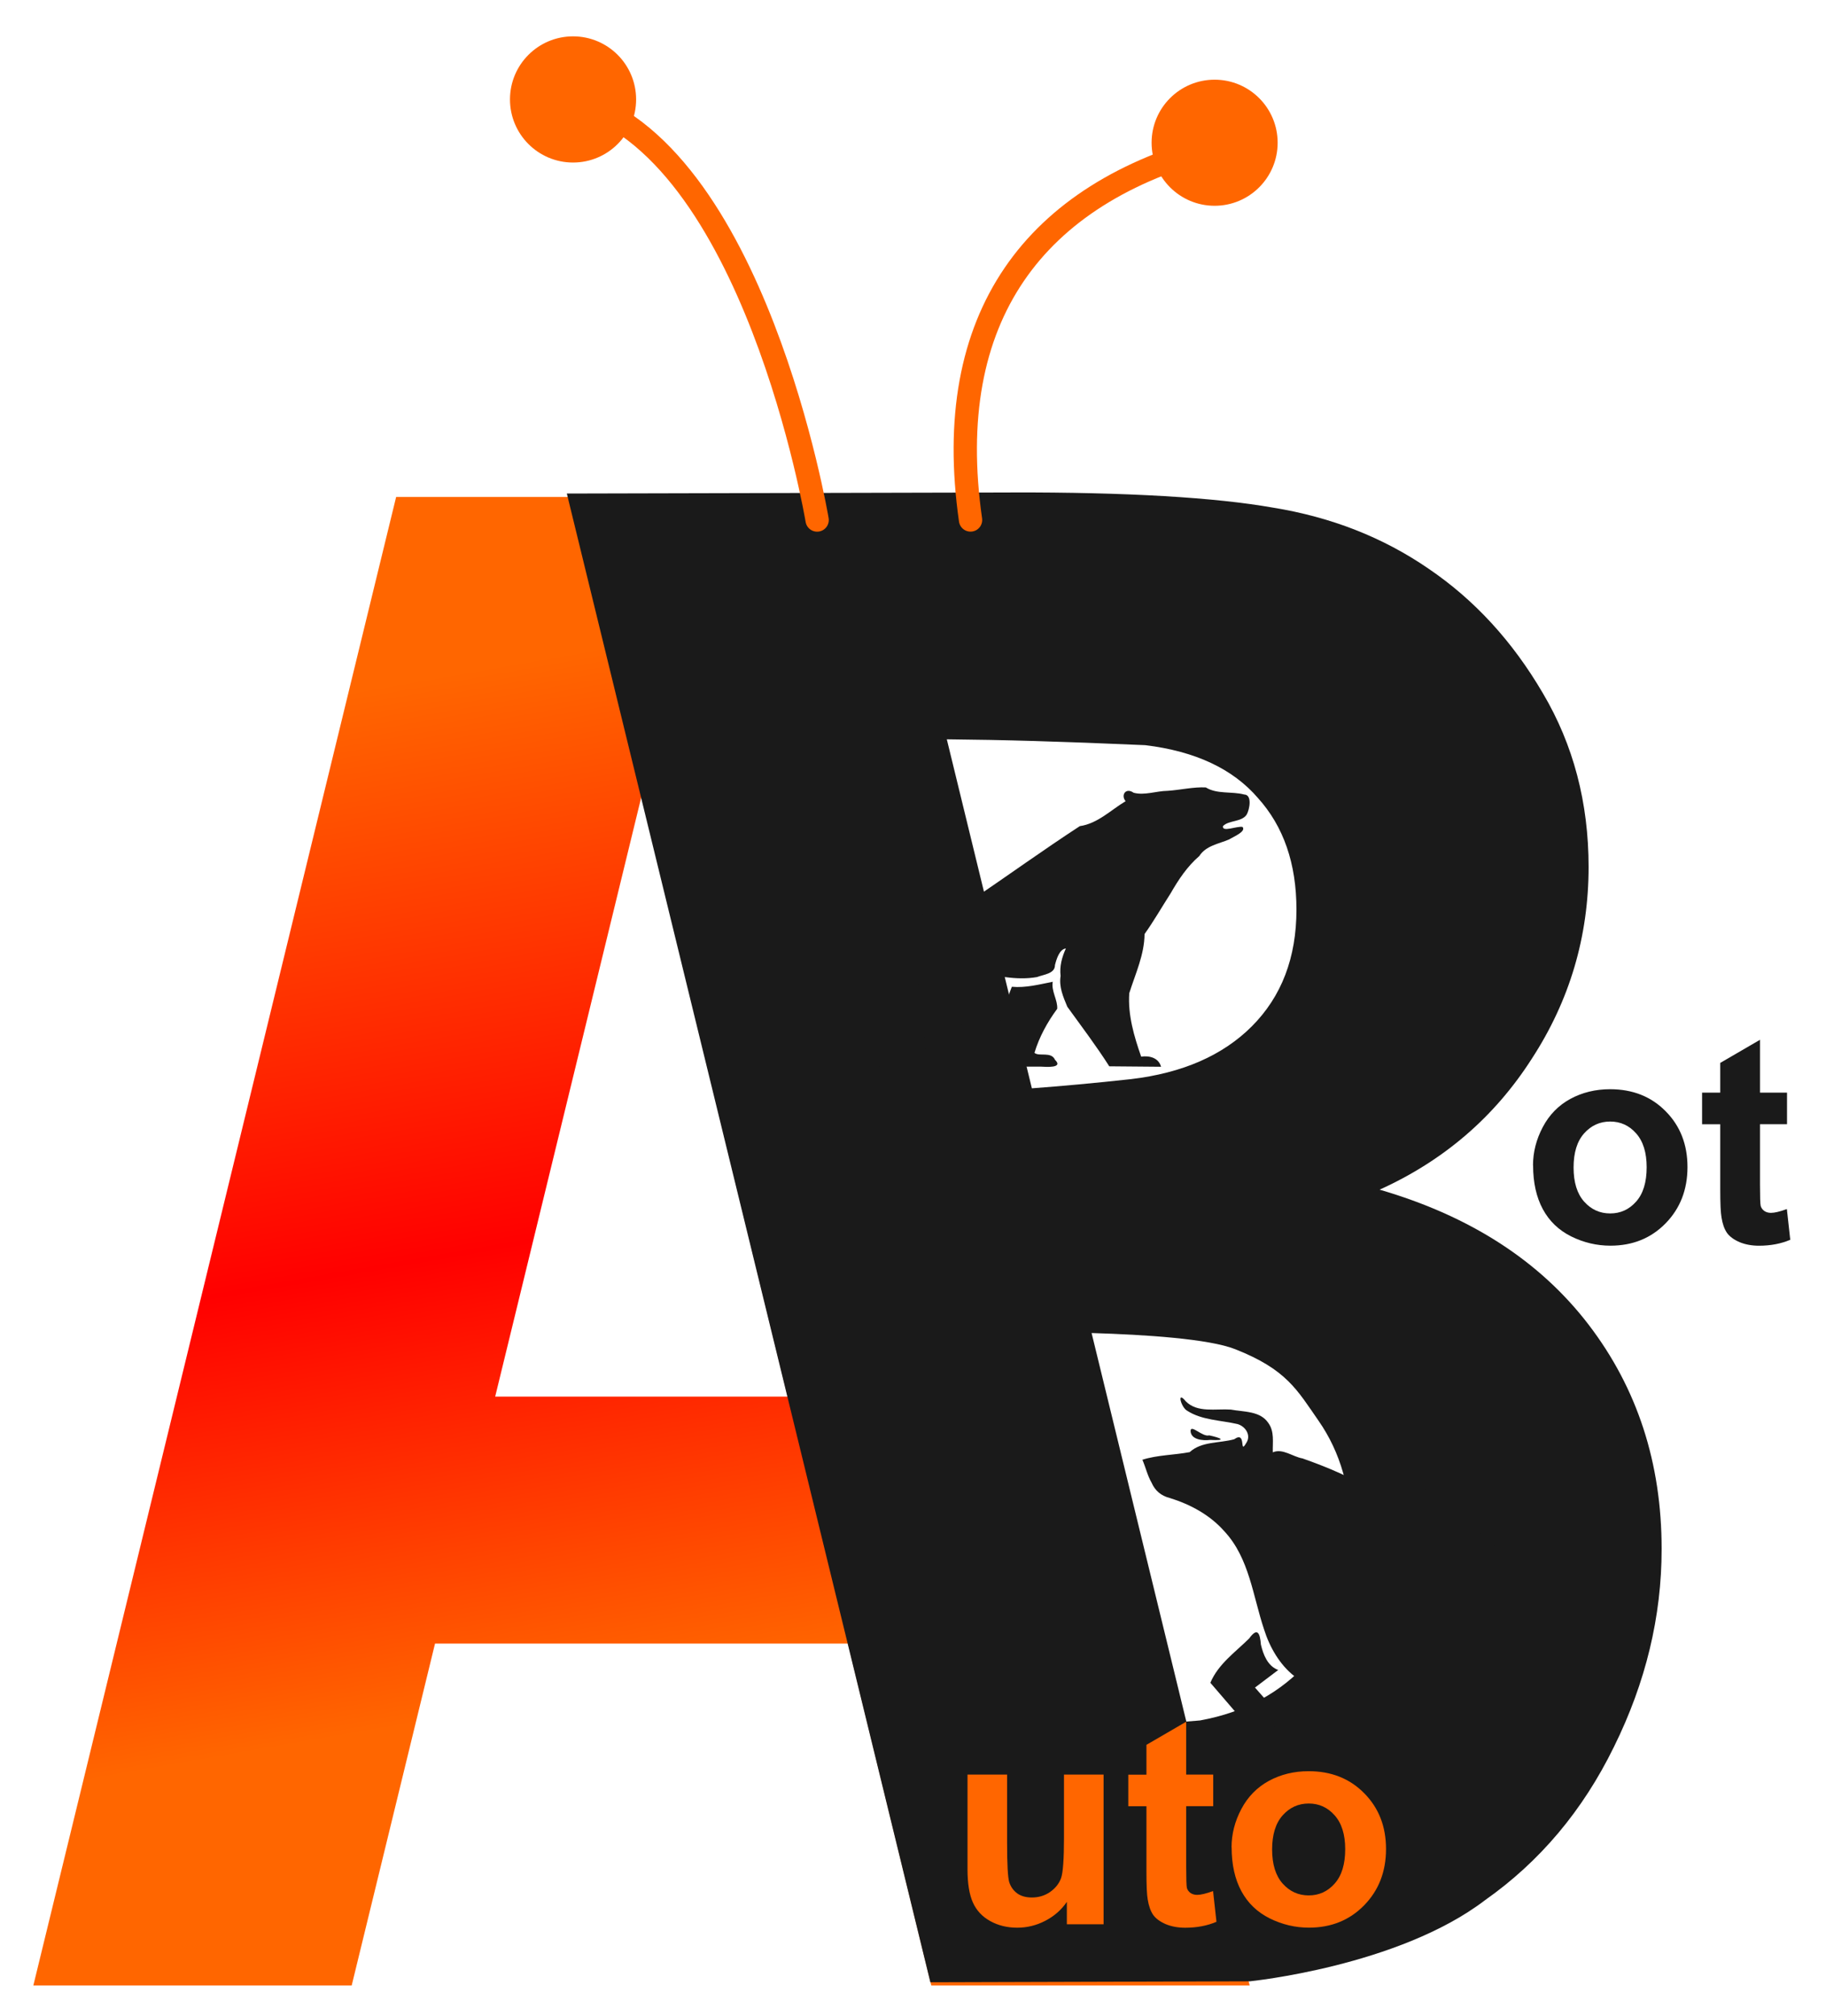 <?xml version="1.0" encoding="UTF-8" standalone="no"?>
<!-- Created with Inkscape (http://www.inkscape.org/) -->

<svg
   width="152.605mm"
   height="168.442mm"
   viewBox="0 0 152.605 168.442"
   version="1.1"
   id="svg5"
   xml:space="preserve"
   inkscape:export-filename="./image4815.png"
   inkscape:export-xdpi="96"
   inkscape:export-ydpi="96"
   inkscape:version="1.2.2 (b0a8486541, 2022-12-01)"
   sodipodi:docname="novalogoautobot.svg"
   xmlns:inkscape="http://www.inkscape.org/namespaces/inkscape"
   xmlns:sodipodi="http://sodipodi.sourceforge.net/DTD/sodipodi-0.dtd"
   xmlns:xlink="http://www.w3.org/1999/xlink"
   xmlns="http://www.w3.org/2000/svg"
   xmlns:svg="http://www.w3.org/2000/svg"><sodipodi:namedview
     id="namedview7"
     pagecolor="#ffffff"
     bordercolor="#999999"
     borderopacity="1"
     inkscape:showpageshadow="0"
     inkscape:pageopacity="0"
     inkscape:pagecheckerboard="0"
     inkscape:deskcolor="#d1d1d1"
     inkscape:document-units="mm"
     showgrid="false"
     inkscape:zoom="5.6447324"
     inkscape:cx="-361.7532"
     inkscape:cy="811.37593"
     inkscape:window-width="1920"
     inkscape:window-height="1044"
     inkscape:window-x="0"
     inkscape:window-y="360"
     inkscape:window-maximized="1"
     inkscape:current-layer="svg5" /><defs
     id="defs2"><linearGradient
       inkscape:collect="always"
       id="linearGradient2349"><stop
         style="stop-color:#ff6600;stop-opacity:1;"
         offset="0.097"
         id="stop2345" /><stop
         style="stop-color:#ff0000;stop-opacity:1;"
         offset="0.491"
         id="stop2351" /><stop
         style="stop-color:#ff6600;stop-opacity:1;"
         offset="0.804"
         id="stop2347" /></linearGradient><linearGradient
       inkscape:collect="always"
       id="linearGradient2339"><stop
         style="stop-color:#ff6600;stop-opacity:1;"
         offset="0"
         id="stop2335" /><stop
         style="stop-color:#ff6600;stop-opacity:0;"
         offset="1"
         id="stop2337" /></linearGradient><linearGradient
       inkscape:collect="always"
       xlink:href="#linearGradient2339"
       id="linearGradient2341"
       x1="86.496"
       y1="166.344"
       x2="88.505"
       y2="202.708"
       gradientUnits="userSpaceOnUse" /><linearGradient
       inkscape:collect="always"
       xlink:href="#linearGradient2349"
       id="linearGradient2343"
       gradientUnits="userSpaceOnUse"
       x1="127.075"
       y1="171.222"
       x2="134.125"
       y2="208.676" /><filter
       style="color-interpolation-filters:sRGB"
       inkscape:label="Drop Shadow"
       id="filter1280"
       x="-0.016"
       y="-0.015"
       width="1.032"
       height="1.029"><feFlood
         flood-opacity="1"
         flood-color="rgb(255,255,255)"
         result="flood"
         id="feFlood1270" /><feComposite
         in="flood"
         in2="SourceGraphic"
         operator="in"
         result="composite1"
         id="feComposite1272" /><feGaussianBlur
         in="composite1"
         stdDeviation="1"
         result="blur"
         id="feGaussianBlur1274" /><feOffset
         dx="0"
         dy="0"
         result="offset"
         id="feOffset1276" /><feComposite
         in="SourceGraphic"
         in2="offset"
         operator="over"
         result="composite2"
         id="feComposite1278" /></filter></defs><g
     id="g1300"
     transform="translate(-30.86,-13.929)"><path
       id="circle354"
       style="font-weight:bold;font-size:50.8px;font-family:Arial;-inkscape-font-specification:'Arial Bold';text-align:center;text-anchor:middle;fill:#ffffff;fill-opacity:1;stroke-width:0.321;stroke-linecap:round;stroke-linejoin:bevel;paint-order:markers stroke fill;filter:url(#filter1280)"
       d="m 78.355,16.348 c -3.119,0.226 -5.693,3.304 -5.251,6.421 0.3,2.882 2.992,5.317 5.924,5.13 1.393,-0.047 2.776,-0.597 3.785,-1.565 0.637,-0.18 1.045,0.256 1.461,0.664 4.289,4.006 6.928,9.399 9.065,14.779 1.524,3.915 2.703,7.957 3.658,12.046 -0.284,0.669 -0.859,0.743 -1.512,0.656 -10.445,0.026 -20.891,0.038 -31.336,0.041 -0.918,0.354 -0.771,1.593 -1.063,2.349 -9.942,40.754 -19.884,81.508 -29.826,122.262 0.149,0.878 1.238,0.818 1.909,0.742 8.37,0 16.74,0 25.11,0 0.915,-0.359 0.769,-1.566 1.063,-2.349 2.098,-8.598 4.196,-17.197 6.295,-25.795 0.55,-0.678 1.46,-0.315 2.214,-0.404 10.349,0 20.699,0 31.048,0 0.787,0.375 0.651,1.345 0.917,2.056 2.125,8.698 4.249,17.395 6.374,26.093 0.539,0.786 1.637,0.385 2.436,0.473 8.391,-0.035 16.786,-0.004 25.175,-0.122 7.043,-0.971 14.22,-2.837 20.017,-7.126 4.711,-3.464 8.507,-8.252 10.897,-13.516 3.877,-8.22 4.901,-17.934 1.935,-26.668 -2.404,-6.996 -7.504,-12.958 -14.05,-16.46 -1.832,-1.018 -3.759,-1.856 -5.731,-2.561 -0.203,-0.698 -0.027,-1.196 0.703,-1.4 6.195,-3.65 10.91,-9.618 13.195,-16.453 1.157,-3.421 1.637,-7.212 1.467,-10.875 -0.108,-2.306 -0.48,-4.673 -1.156,-6.983 -1.564,-5.432 -4.906,-10.421 -9.113,-14.264 -4.694,-4.317 -10.764,-6.99 -17.053,-7.896 -7.67,-1.167 -15.404,-1.166 -23.153,-1.188 -0.632,-0.332 -0.571,-0.984 -0.585,-1.6 -0.281,-5.822 0.996,-11.983 4.79,-16.558 2.489,-3.099 5.869,-5.377 9.504,-6.925 0.765,-0.007 1.054,0.786 1.664,1.119 2.341,1.654 5.923,1.326 7.746,-0.954 2.008,-2.284 1.79,-6.15 -0.574,-8.108 -2.097,-1.879 -5.59,-1.953 -7.657,0.015 -1.306,1.158 -2.076,2.927 -1.94,4.677 -0.311,0.785 -1.274,0.749 -1.904,1.163 -5.12,2.462 -9.594,6.478 -12.052,11.654 -2.214,4.61 -2.866,9.87 -2.526,14.968 -0.342,0.651 -0.989,0.595 -1.627,0.561 -2.648,0.006 -5.297,0.011 -7.945,0.017 -0.789,-0.373 -0.644,-1.337 -0.903,-2.048 C 97.786,44.319 95.026,36.266 90.318,29.328 c -1.548,-2.208 -3.36,-4.26 -5.529,-5.877 -0.377,-0.686 0.029,-1.492 -0.199,-2.234 -0.208,-1.235 -0.855,-2.422 -1.799,-3.326 -0.876,-0.867 -2.255,-1.533 -3.584,-1.551 -0.284,-0.025 -0.568,-3.39e-4 -0.851,0.008 z m 35.309,59.814 c 4.7,0.165 9.418,0.142 14.099,0.611 1.459,0.251 2.9,0.656 4.241,1.292 -0.054,0.681 -0.188,1.254 -1,1.03 -1.603,0.053 -3.301,0.498 -4.956,0.436 -0.57,-0.224 -1.449,-0.286 -1.628,0.468 -0.215,1.01 -1.313,1.383 -2.1,1.878 -0.796,0.42 -1.705,0.555 -2.391,1.176 -1.922,1.284 -3.847,2.629 -5.767,3.95 -0.739,-0.085 -0.994,-0.596 -1.052,-1.282 -0.728,-2.979 -1.455,-5.958 -2.183,-8.937 0.292,-0.668 0.866,-0.74 1.521,-0.639 0.405,0.006 0.81,0.012 1.215,0.018 z m 22.584,5.666 c 0.835,0.447 1.085,1.492 1.495,2.291 1.419,3.534 1.363,7.608 0.062,11.165 -1.452,3.558 -4.697,6.181 -8.32,7.305 -0.666,0.405 -1.197,-0.271 -1.597,-0.709 -0.557,-0.269 -1.396,-0.332 -1.438,-1.124 -0.525,-1.725 -0.933,-3.677 -0.066,-5.367 0.455,-1.149 0.604,-2.389 0.899,-3.574 1.672,-2.317 2.757,-5.189 5.189,-6.857 0.995,-0.457 2.426,-0.621 2.852,-1.771 -0.072,-0.59 0.193,-1.423 0.924,-1.359 z m -51.223,2.832 c 3.609,14.775 7.219,29.549 10.828,44.324 -0.286,0.668 -0.86,0.742 -1.514,0.654 -6.88,0 -13.76,0 -20.641,0 -0.581,-0.436 -0.517,-1.012 -0.277,-1.626 3.525,-14.451 7.05,-28.902 10.576,-43.353 0.342,0 0.685,0 1.027,0 z m 34.389,9.926 c 0.67,0.298 0.614,1.359 0.162,1.801 -0.982,0.502 -2.032,-1.212 -0.947,-1.717 0.251,-0.085 0.524,-0.112 0.785,-0.084 z m 2.104,6.1 c 0.533,0.719 1.007,1.475 1.529,2.201 -0.151,0.693 -0.568,1.012 -1.279,0.917 -0.537,-0.068 -1.328,0.367 -1.705,-0.019 -0.488,-0.431 -0.207,-0.813 -0.249,-1.328 -0.136,-0.574 -0.73,-0.855 -1.143,-1.119 -0.445,-0.521 -0.142,-1.037 0.173,-1.527 0.261,-0.592 0.604,-1.048 1.313,-0.883 0.512,0.436 0.904,1.206 1.361,1.758 z m 56.15,-0.357 c -1.039,0.474 -1.962,1.17 -2.977,1.693 -0.75,0.442 -0.4,1.328 -0.498,2.009 -0.176,0.739 -1.245,0.349 -1.459,1.079 -0.139,0.668 -0.01,1.381 -0.047,2.07 0.327,0.559 -0.958,0.948 -1.096,0.478 -1.326,-2.376 -4.156,-3.67 -6.828,-3.347 -2.91,0.193 -5.576,2.468 -6.029,5.385 -0.658,2.925 0.428,6.43 3.223,7.845 2.519,1.324 5.693,1.158 7.971,-0.584 2.436,-1.925 3.207,-5.48 2.129,-8.338 0.488,-0.353 0.885,-0.648 1.466,-0.376 0.937,0.154 0.661,1.291 0.696,1.979 0.011,2.094 -0.178,4.294 0.321,6.295 0.703,1.635 2.695,2.099 4.307,1.846 0.753,-0.12 1.801,-0.142 2.18,-0.902 0.143,-0.826 -0.141,-1.669 -0.166,-2.494 -0.23,-0.629 -0.997,-0.695 -1.521,-0.428 -0.957,-0.056 -0.737,-1.197 -0.741,-1.849 -0.026,-1.299 -0.003,-2.601 -0.009,-3.901 0.371,-0.598 0.952,-0.489 1.554,-0.554 0.919,-0.123 0.669,-1.229 0.713,-1.888 -0.03,-0.634 0.166,-1.647 -0.725,-1.748 -0.598,-0.068 -1.172,0.049 -1.544,-0.55 -0.044,-1.125 0.086,-2.273 -0.065,-3.385 -0.185,-0.263 -0.546,-0.364 -0.854,-0.336 z m -11.891,7.723 c 1.724,0.17 2.47,2.134 2.281,3.654 0.057,1.545 -1.258,3.284 -2.934,2.922 -1.595,-0.292 -2.282,-2.093 -2.125,-3.551 0.002,-1.521 1.053,-3.254 2.778,-3.025 z M 123.875,125.773 c 3.434,0.229 6.962,0.223 10.261,1.321 2.261,0.804 4.282,2.281 5.61,4.294 0.747,1.101 1.573,2.187 2.093,3.414 0.191,0.74 -0.791,1.016 -1.264,0.572 -0.778,-0.33 -1.669,-0.495 -2.397,-0.875 -0.518,-0.503 -0.177,-1.324 -0.652,-1.882 -0.601,-1.1 -1.889,-1.425 -3.046,-1.501 -1.188,-0.157 -2.438,0.086 -3.586,-0.296 -0.465,-0.28 -1.118,-1.155 -1.646,-0.533 -0.422,0.739 0.225,1.523 0.789,1.957 0.378,0.534 -0.359,1.029 -0.019,1.568 0.232,0.617 -0.404,1.126 -0.986,0.987 -0.881,0.143 -1.905,0.054 -2.676,0.562 -0.486,0.601 -1.328,0.042 -1.299,-0.629 -0.657,-2.776 -1.349,-5.544 -2.02,-8.316 0.275,-0.229 0.397,-0.786 0.838,-0.643 z m 3.307,12.832 c 0.926,1.094 2.601,1.022 3.673,1.843 2.249,1.276 3.705,3.624 4.241,6.115 0.227,0.905 0.596,1.822 0.672,2.738 -0.174,0.676 -0.911,0.971 -1.31,1.523 -1.034,1.081 -2.508,2.011 -2.781,3.591 0.058,0.657 0.825,1.014 0.994,1.543 -0.042,0.645 -0.4,0.953 -1.033,0.963 -0.521,0.278 -1.277,-0.042 -1.317,-0.65 -1.42,-5.822 -2.84,-11.643 -4.261,-17.465 0.355,-0.051 0.926,-0.748 1.123,-0.201 z" /><g
       id="g2732"
       inkscape:export-filename="g2732.png"
       inkscape:export-xdpi="96"
       inkscape:export-ydpi="96"
       transform="matrix(3.418,0,0,3.418,-211.17,-513.405)"><circle
         style="font-weight:bold;font-size:50.8px;font-family:Arial;-inkscape-font-specification:'Arial Bold';text-align:center;text-anchor:middle;fill:#ff6600;stroke-width:0.094;stroke-linecap:round;stroke-linejoin:bevel;paint-order:markers stroke fill"
         id="path580"
         cx="84.822"
         cy="156.712"
         r="1.542" /><circle
         style="font-weight:bold;font-size:50.8px;font-family:Arial;-inkscape-font-specification:'Arial Bold';text-align:center;text-anchor:middle;fill:#ff6600;stroke-width:0.094;stroke-linecap:round;stroke-linejoin:bevel;paint-order:markers stroke fill"
         id="circle1684"
         cx="-100.509"
         cy="157.77"
         r="1.541"
         transform="scale(-1,1)" /><g
         aria-label="A"
         id="text265"
         style="font-weight:bold;font-size:50.8px;font-family:Arial;-inkscape-font-specification:'Arial Bold';text-align:center;text-anchor:middle;fill:url(#linearGradient2341);fill-opacity:1;stroke-width:0.265;stroke-linecap:round;stroke-linejoin:bevel;paint-order:markers stroke fill"><path
           id="rect1749"
           style="fill:url(#linearGradient2343);fill-opacity:1;stroke-width:1.247"
           d="m 121.076,171.222 -1.8e-4,37.429 h 7.784 l 1.9e-4,-8.597 h 10.097 l 4.075,8.597 h 7.784 l -17.741,-37.429 z m 7.783,7.531 7.153,15.091 h -7.153 z"
           transform="matrix(1,0,-0.237,0.972,0,0)"
           sodipodi:nodetypes="ccccccccccccc" /></g><path
         id="path429"
         style="font-weight:bold;font-size:50.8px;font-family:Arial;-inkscape-font-specification:'Arial Bold';text-align:center;text-anchor:middle;fill:#1a1a1a;stroke-width:0.265;stroke-linecap:round;stroke-linejoin:bevel;paint-order:markers stroke fill"
         d="m 95.515,166.318 -10.845,0.026 8.889,36.386 7.806,-0.023 c 0,0 3.635,-0.363 5.758,-1.985 1.339,-0.943 2.39,-2.191 3.15,-3.746 0.777,-1.571 1.166,-3.183 1.166,-4.837 0,-2.1 -0.595,-3.927 -1.786,-5.482 -1.191,-1.554 -2.894,-2.654 -5.11,-3.299 1.571,-0.711 2.811,-1.778 3.721,-3.2 0.926,-1.422 1.389,-2.985 1.389,-4.688 0,-1.571 -0.372,-2.985 -1.116,-4.242 -0.744,-1.273 -1.678,-2.29 -2.803,-3.051 -1.108,-0.761 -2.373,-1.257 -3.795,-1.488 -1.406,-0.248 -3.547,-0.379 -6.424,-0.372 z m -1.554,6.033 c 1.403,0.014 2.726,0.05 4.853,0.143 1.224,0.149 2.141,0.579 2.753,1.29 0.628,0.695 0.943,1.604 0.943,2.729 0,1.174 -0.364,2.125 -1.091,2.853 -0.711,0.711 -1.695,1.141 -2.952,1.29 -0.911,0.1 -1.718,0.172 -2.426,0.225 z m 3.54,14.511 c 1.317,0.04 2.866,0.141 3.511,0.395 1.258,0.496 1.514,0.995 2.043,1.756 0.529,0.761 0.794,1.687 0.794,2.778 0,1.29 -0.347,2.323 -1.042,3.101 -0.678,0.761 -1.563,1.24 -2.654,1.439 l -0.336,0.027 z"
         sodipodi:nodetypes="ccccccssccscccscccssccccsssccccs" /><path
         style="font-weight:bold;font-size:50.8px;font-family:Arial;-inkscape-font-specification:'Arial Bold';text-align:center;text-anchor:middle;fill:none;stroke:#ff6600;stroke-width:0.57;stroke-linecap:round;stroke-linejoin:bevel;stroke-dasharray:none;stroke-opacity:1;paint-order:markers stroke fill"
         d="m 84.803,156.718 c 4.456,1.155 5.987,10.273 5.987,10.273"
         id="path647"
         sodipodi:nodetypes="cc" /><path
         style="font-weight:bold;font-size:50.8px;font-family:Arial;-inkscape-font-specification:'Arial Bold';text-align:center;text-anchor:middle;fill:none;stroke:#ff6600;stroke-width:0.57;stroke-linecap:round;stroke-linejoin:bevel;stroke-dasharray:none;stroke-opacity:1;paint-order:markers stroke fill"
         d="m 100.548,157.854 c -4.456,1.155 -6.718,4.171 -6.007,9.136"
         id="path1686"
         sodipodi:nodetypes="cc" /><g
         aria-label="ot"
         id="text2125"
         style="font-weight:bold;font-size:7.056px;font-family:Arial;-inkscape-font-specification:'Arial Bold';text-align:center;text-anchor:middle;fill:#1a1a1a;stroke-width:0.57;stroke-linecap:round;stroke-linejoin:bevel;paint-order:markers stroke fill"><path
           d="m 108.294,182.764 q 0,-0.482 0.238,-0.934 0.238,-0.451 0.672,-0.689 0.438,-0.238 0.975,-0.238 0.83,0 1.361,0.541 0.531,0.537 0.531,1.361 0,0.83 -0.537,1.378 -0.534,0.544 -1.347,0.544 -0.503,0 -0.961,-0.227 -0.455,-0.227 -0.692,-0.665 -0.238,-0.441 -0.238,-1.071 z m 0.992,0.052 q 0,0.544 0.258,0.834 0.258,0.289 0.637,0.289 0.379,0 0.634,-0.289 0.258,-0.289 0.258,-0.841 0,-0.537 -0.258,-0.827 -0.255,-0.289 -0.634,-0.289 -0.379,0 -0.637,0.289 -0.258,0.289 -0.258,0.834 z"
           id="path3673" /><path
           d="m 114.505,180.986 v 0.772 h -0.661 v 1.474 q 0,0.448 0.017,0.524 0.021,0.072 0.086,0.121 0.069,0.048 0.165,0.048 0.134,0 0.389,-0.093 l 0.083,0.751 q -0.338,0.145 -0.765,0.145 -0.262,0 -0.472,-0.086 -0.21,-0.09 -0.31,-0.227 -0.097,-0.141 -0.134,-0.379 -0.031,-0.169 -0.031,-0.682 v -1.595 h -0.444 v -0.772 h 0.444 v -0.727 l 0.972,-0.565 v 1.292 z"
           id="path3675" /></g><g
         aria-label="uto"
         id="text2125-3"
         style="font-weight:bold;font-size:7.056px;font-family:Arial;-inkscape-font-specification:'Arial Bold';text-align:center;text-anchor:middle;fill:#ff6600;stroke-width:0.57;stroke-linecap:round;stroke-linejoin:bevel;paint-order:markers stroke fill"><path
           d="m 96.896,201.313 v -0.548 q -0.2,0.293 -0.527,0.462 -0.324,0.169 -0.686,0.169 -0.369,0 -0.661,-0.162 -0.293,-0.162 -0.424,-0.455 -0.131,-0.293 -0.131,-0.81 v -2.315 h 0.968 v 1.681 q 0,0.772 0.052,0.947 0.055,0.172 0.196,0.276 0.141,0.1 0.358,0.1 0.248,0 0.444,-0.134 0.196,-0.138 0.269,-0.338 0.072,-0.203 0.072,-0.989 v -1.543 h 0.968 v 3.659 z"
           id="path3685" /><path
           d="m 100.475,197.654 v 0.772 h -0.661 v 1.475 q 0,0.448 0.017,0.524 0.021,0.072 0.086,0.121 0.069,0.048 0.165,0.048 0.134,0 0.389,-0.093 l 0.083,0.751 q -0.338,0.145 -0.765,0.145 -0.262,0 -0.472,-0.086 -0.21,-0.09 -0.31,-0.227 -0.096,-0.141 -0.134,-0.379 -0.031,-0.169 -0.031,-0.682 v -1.595 H 98.398 v -0.772 h 0.444 V 196.927 l 0.972,-0.565 v 1.292 z"
           id="path3687" /><path
           d="m 100.923,199.432 q 0,-0.482 0.238,-0.934 0.238,-0.451 0.672,-0.689 0.438,-0.238 0.975,-0.238 0.83,0 1.361,0.541 0.531,0.537 0.531,1.361 0,0.83 -0.537,1.378 -0.534,0.544 -1.347,0.544 -0.503,0 -0.961,-0.227 -0.455,-0.227 -0.692,-0.665 -0.238,-0.441 -0.238,-1.071 z m 0.992,0.052 q 0,0.544 0.258,0.834 0.258,0.289 0.637,0.289 0.379,0 0.634,-0.289 0.258,-0.289 0.258,-0.841 0,-0.537 -0.258,-0.827 -0.255,-0.289 -0.634,-0.289 -0.379,0 -0.637,0.289 -0.258,0.289 -0.258,0.834 z"
           id="path3689" /></g><path
         style="fill:#1a1a1a;stroke-width:0.044"
         d="m 101.582,196.948 c -0.168,-0.205 -0.248,-0.528 -0.472,-0.718 -0.235,-0.273 -0.47,-0.547 -0.705,-0.82 0.191,-0.455 0.606,-0.745 0.948,-1.082 0.207,-0.287 0.266,-0.126 0.288,0.15 0.059,0.249 0.165,0.523 0.423,0.62 -0.189,0.143 -0.379,0.286 -0.568,0.429 0.202,0.233 0.41,0.462 0.615,0.693 -0.111,0.275 -0.344,0.481 -0.507,0.726 z m 0.874,-1.702 c -0.354,-0.277 -0.603,-0.707 -0.739,-1.143 -0.272,-0.811 -0.36,-1.74 -0.966,-2.391 -0.353,-0.403 -0.834,-0.662 -1.341,-0.819 -0.206,-0.051 -0.358,-0.178 -0.442,-0.373 -0.101,-0.174 -0.145,-0.376 -0.225,-0.561 0.366,-0.117 0.774,-0.114 1.156,-0.186 0.295,-0.268 0.724,-0.214 1.089,-0.315 0.307,-0.218 0.12,0.391 0.289,0.1 0.134,-0.188 -0.006,-0.412 -0.208,-0.471 -0.409,-0.094 -0.873,-0.095 -1.228,-0.324 -0.152,-0.076 -0.267,-0.514 -0.037,-0.232 0.282,0.287 0.734,0.177 1.1,0.202 0.318,0.059 0.72,0.03 0.918,0.327 0.155,0.213 0.102,0.472 0.11,0.718 0.239,-0.105 0.485,0.108 0.727,0.149 0.627,0.222 1.248,0.477 1.802,0.85 0.314,-0.002 0.639,-0.198 0.969,-0.109 0.304,-0.016 0.573,0.146 0.826,0.289 0.474,0.497 0.926,1.024 1.487,1.425 -0.13,0.213 -0.418,0.311 -0.612,0.478 l -1.242,0.859 c -0.043,-0.266 0.1,-0.543 0.128,-0.814 0.035,-0.248 0.143,-0.521 0.133,-0.754 -1.223,1.031 -2.446,2.063 -3.668,3.094 z m -2.059,-5.771 c -0.175,0.022 -0.471,-0.005 -0.476,-0.222 0.005,-0.169 0.295,0.158 0.455,0.11 0.272,0.058 0.454,0.134 0.021,0.112 z"
         id="path2617-3"
         sodipodi:nodetypes="ccccccccccccccccccccccccccccccccccccccccc" /><path
         style="fill:#1a1a1a;stroke-width:0.041"
         d="m 92.429,180.351 c -0.296,-0.015 -0.614,0.029 -0.897,-0.021 -0.231,-0.093 -0.153,-0.328 -0.157,-0.526 0.026,-0.39 0.271,-0.741 0.243,-1.143 0.063,-0.339 -0.056,-0.666 -0.113,-0.997 0.248,-0.29 0.594,-0.495 0.879,-0.752 0.363,-0.28 0.734,-0.625 1.092,-0.865 -0.042,0.359 -0.141,0.73 -0.205,1.094 0.456,-0.239 0.859,-0.579 1.294,-0.858 0.884,-0.6 1.756,-1.228 2.648,-1.81 0.437,-0.063 0.754,-0.391 1.12,-0.61 -0.123,-0.143 0.001,-0.344 0.196,-0.206 0.267,0.071 0.554,-0.044 0.83,-0.047 0.31,-0.02 0.633,-0.099 0.935,-0.083 0.274,0.17 0.631,0.092 0.938,0.173 0.202,0.005 0.132,0.367 0.061,0.491 -0.123,0.186 -0.436,0.134 -0.579,0.28 -0.032,0.161 0.342,-0.005 0.477,0.021 0.096,0.112 -0.216,0.237 -0.327,0.306 -0.26,0.111 -0.564,0.15 -0.73,0.406 -0.294,0.254 -0.506,0.573 -0.698,0.907 -0.212,0.33 -0.419,0.691 -0.64,0.999 -0.005,0.508 -0.224,0.97 -0.374,1.446 -0.037,0.533 0.117,1.052 0.291,1.551 0.201,-0.03 0.428,0.028 0.486,0.247 -0.422,-0.004 -0.844,-0.008 -1.266,-0.011 -0.319,-0.501 -0.68,-0.977 -1.026,-1.456 -0.101,-0.242 -0.207,-0.484 -0.164,-0.753 -0.028,-0.237 0.032,-0.457 0.129,-0.671 -0.158,0.016 -0.231,0.264 -0.267,0.406 0.003,0.214 -0.285,0.231 -0.439,0.293 -0.511,0.09 -1.026,-0.034 -1.523,-0.15 -0.314,-0.063 -0.651,-0.205 -0.964,-0.12 -0.233,0.171 -0.397,0.398 -0.518,0.658 -0.209,0.4 -0.308,0.851 -0.472,1.271 0.037,0.244 0.341,0.043 0.495,0.16 0.108,0.072 0.259,0.398 0.015,0.369 -0.257,-5e-5 -0.514,9e-5 -0.771,-8e-5 z m 1.908,-0.002 c -0.227,-0.015 -0.482,0.036 -0.691,-0.019 -0.235,-0.191 -0.199,-0.528 -0.253,-0.801 -0.02,-0.28 -0.09,-0.569 -0.078,-0.843 0.093,-0.241 0.262,-0.429 0.439,-0.612 0.325,-0.025 0.642,0.091 0.948,0.172 -0.097,0.32 -0.3,0.648 -0.367,0.997 -0.048,0.192 -0.005,0.419 0.07,0.6 0.055,0.25 0.179,0.189 0.373,0.217 0.233,-0.042 0.372,0.373 0.06,0.285 l -0.5,0.005 z m 1.588,0.002 c -0.24,-0.018 -0.509,0.035 -0.73,-0.027 -0.065,-0.192 -0.006,-0.434 -0.026,-0.644 0.065,-0.445 0.218,-0.864 0.382,-1.281 0.341,0.031 0.669,-0.057 1,-0.122 -0.041,0.228 0.125,0.45 0.109,0.661 -0.241,0.327 -0.44,0.689 -0.556,1.076 0.112,0.099 0.409,-0.042 0.503,0.171 0.212,0.206 -0.216,0.173 -0.347,0.166 -0.111,7e-5 -0.223,-1.4e-4 -0.334,1.1e-4 z"
         id="path2617-5"
         sodipodi:nodetypes="cccccccccccccccccccccccccccccccccccccccccccccccccccccccccccccc" /></g></g></svg>
